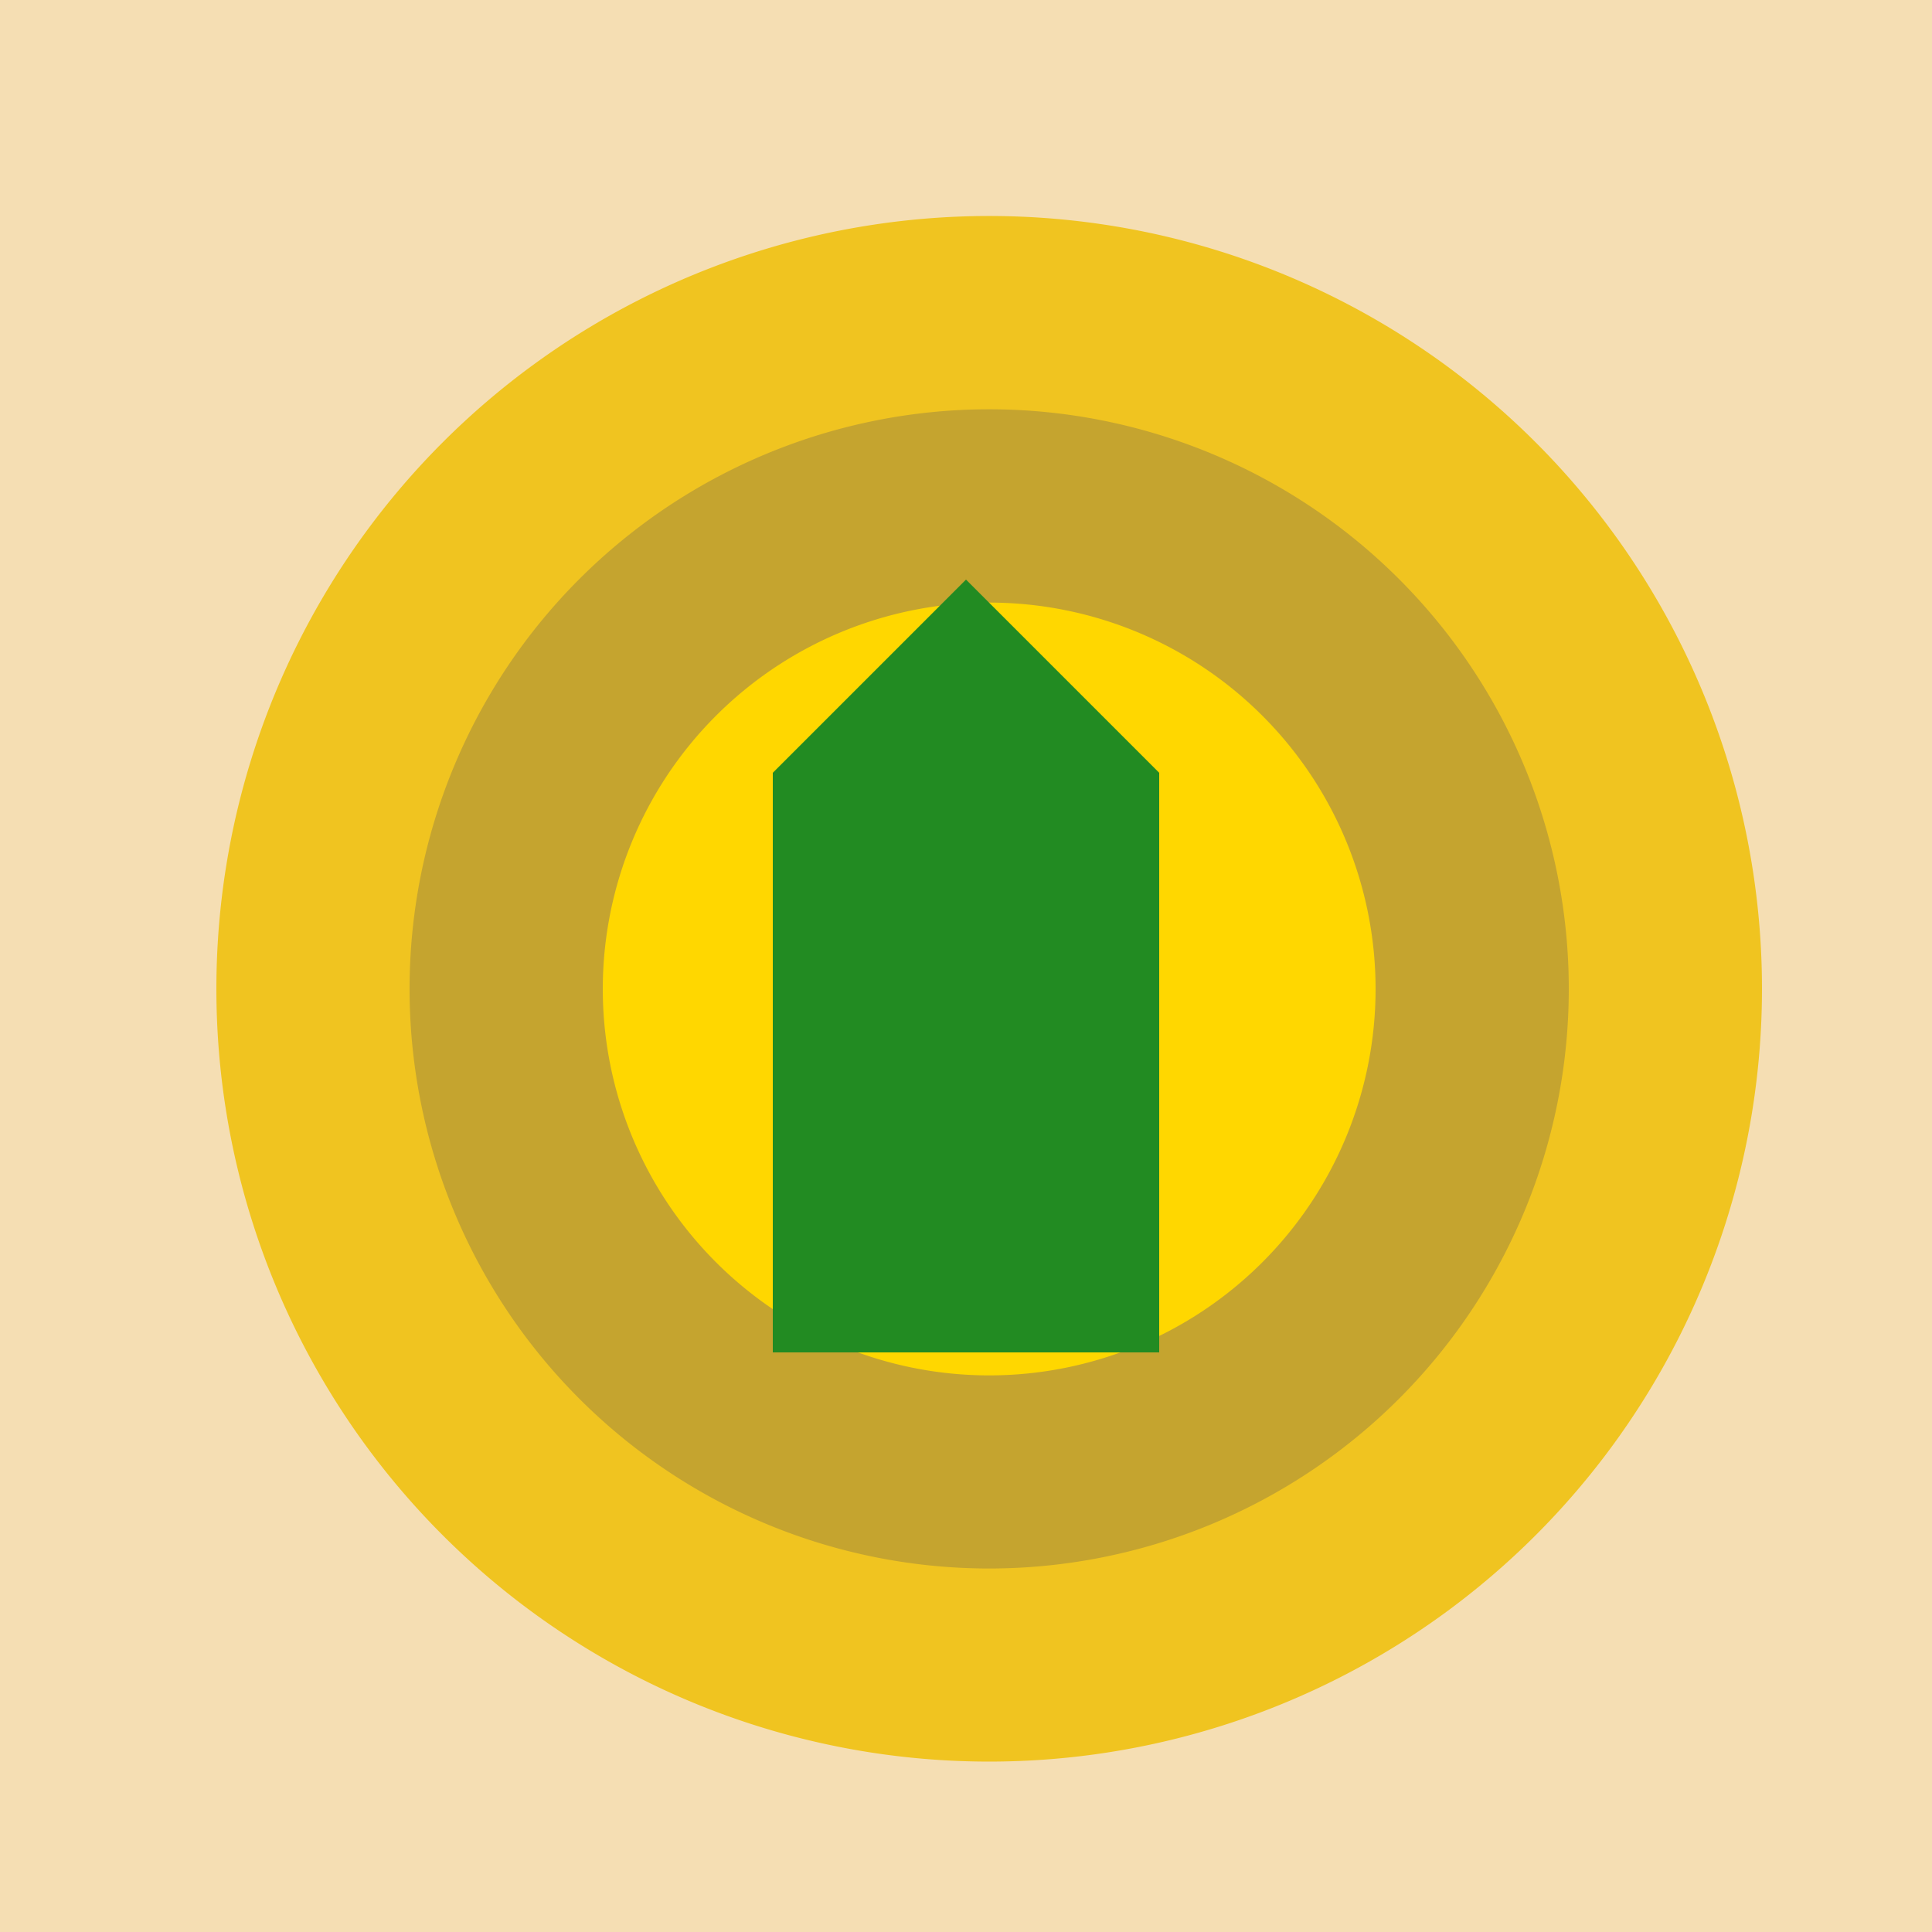<!--

Generated by DrawGPT.
Free, open source, AI generated images in SVG, PNG, and HTML Canvas format.
https://drawgpt.ai

Created: 2023-09-26T04:46:57.552Z
Link: https://drawgpt.ai/prompt/24692/

-->
<svg xmlns="http://www.w3.org/2000/svg" xmlns:xlink="http://www.w3.org/1999/xlink" width="500" height="500"><defs/><g><rect fill="#F5DEB3" stroke="none" x="0" y="0" width="512" height="512"/><path fill="#F0C420" stroke="none" paint-order="stroke fill markers" d=" M 456 256 A 200 200 0 1 1 456 255.8"/><path fill="#C5A42F" stroke="none" paint-order="stroke fill markers" d=" M 406 256 A 150 150 0 1 1 406 255.85"/><path fill="#FFD700" stroke="none" paint-order="stroke fill markers" d=" M 356 256 A 100 100 0 1 1 356 255.9"/><rect fill="#228B22" stroke="none" x="200" y="200" width="100" height="150"/><path fill="#228B22" stroke="none" paint-order="stroke fill markers" d=" M 200 200 L 250 150 L 300 200 L 200 200"/></g></svg>